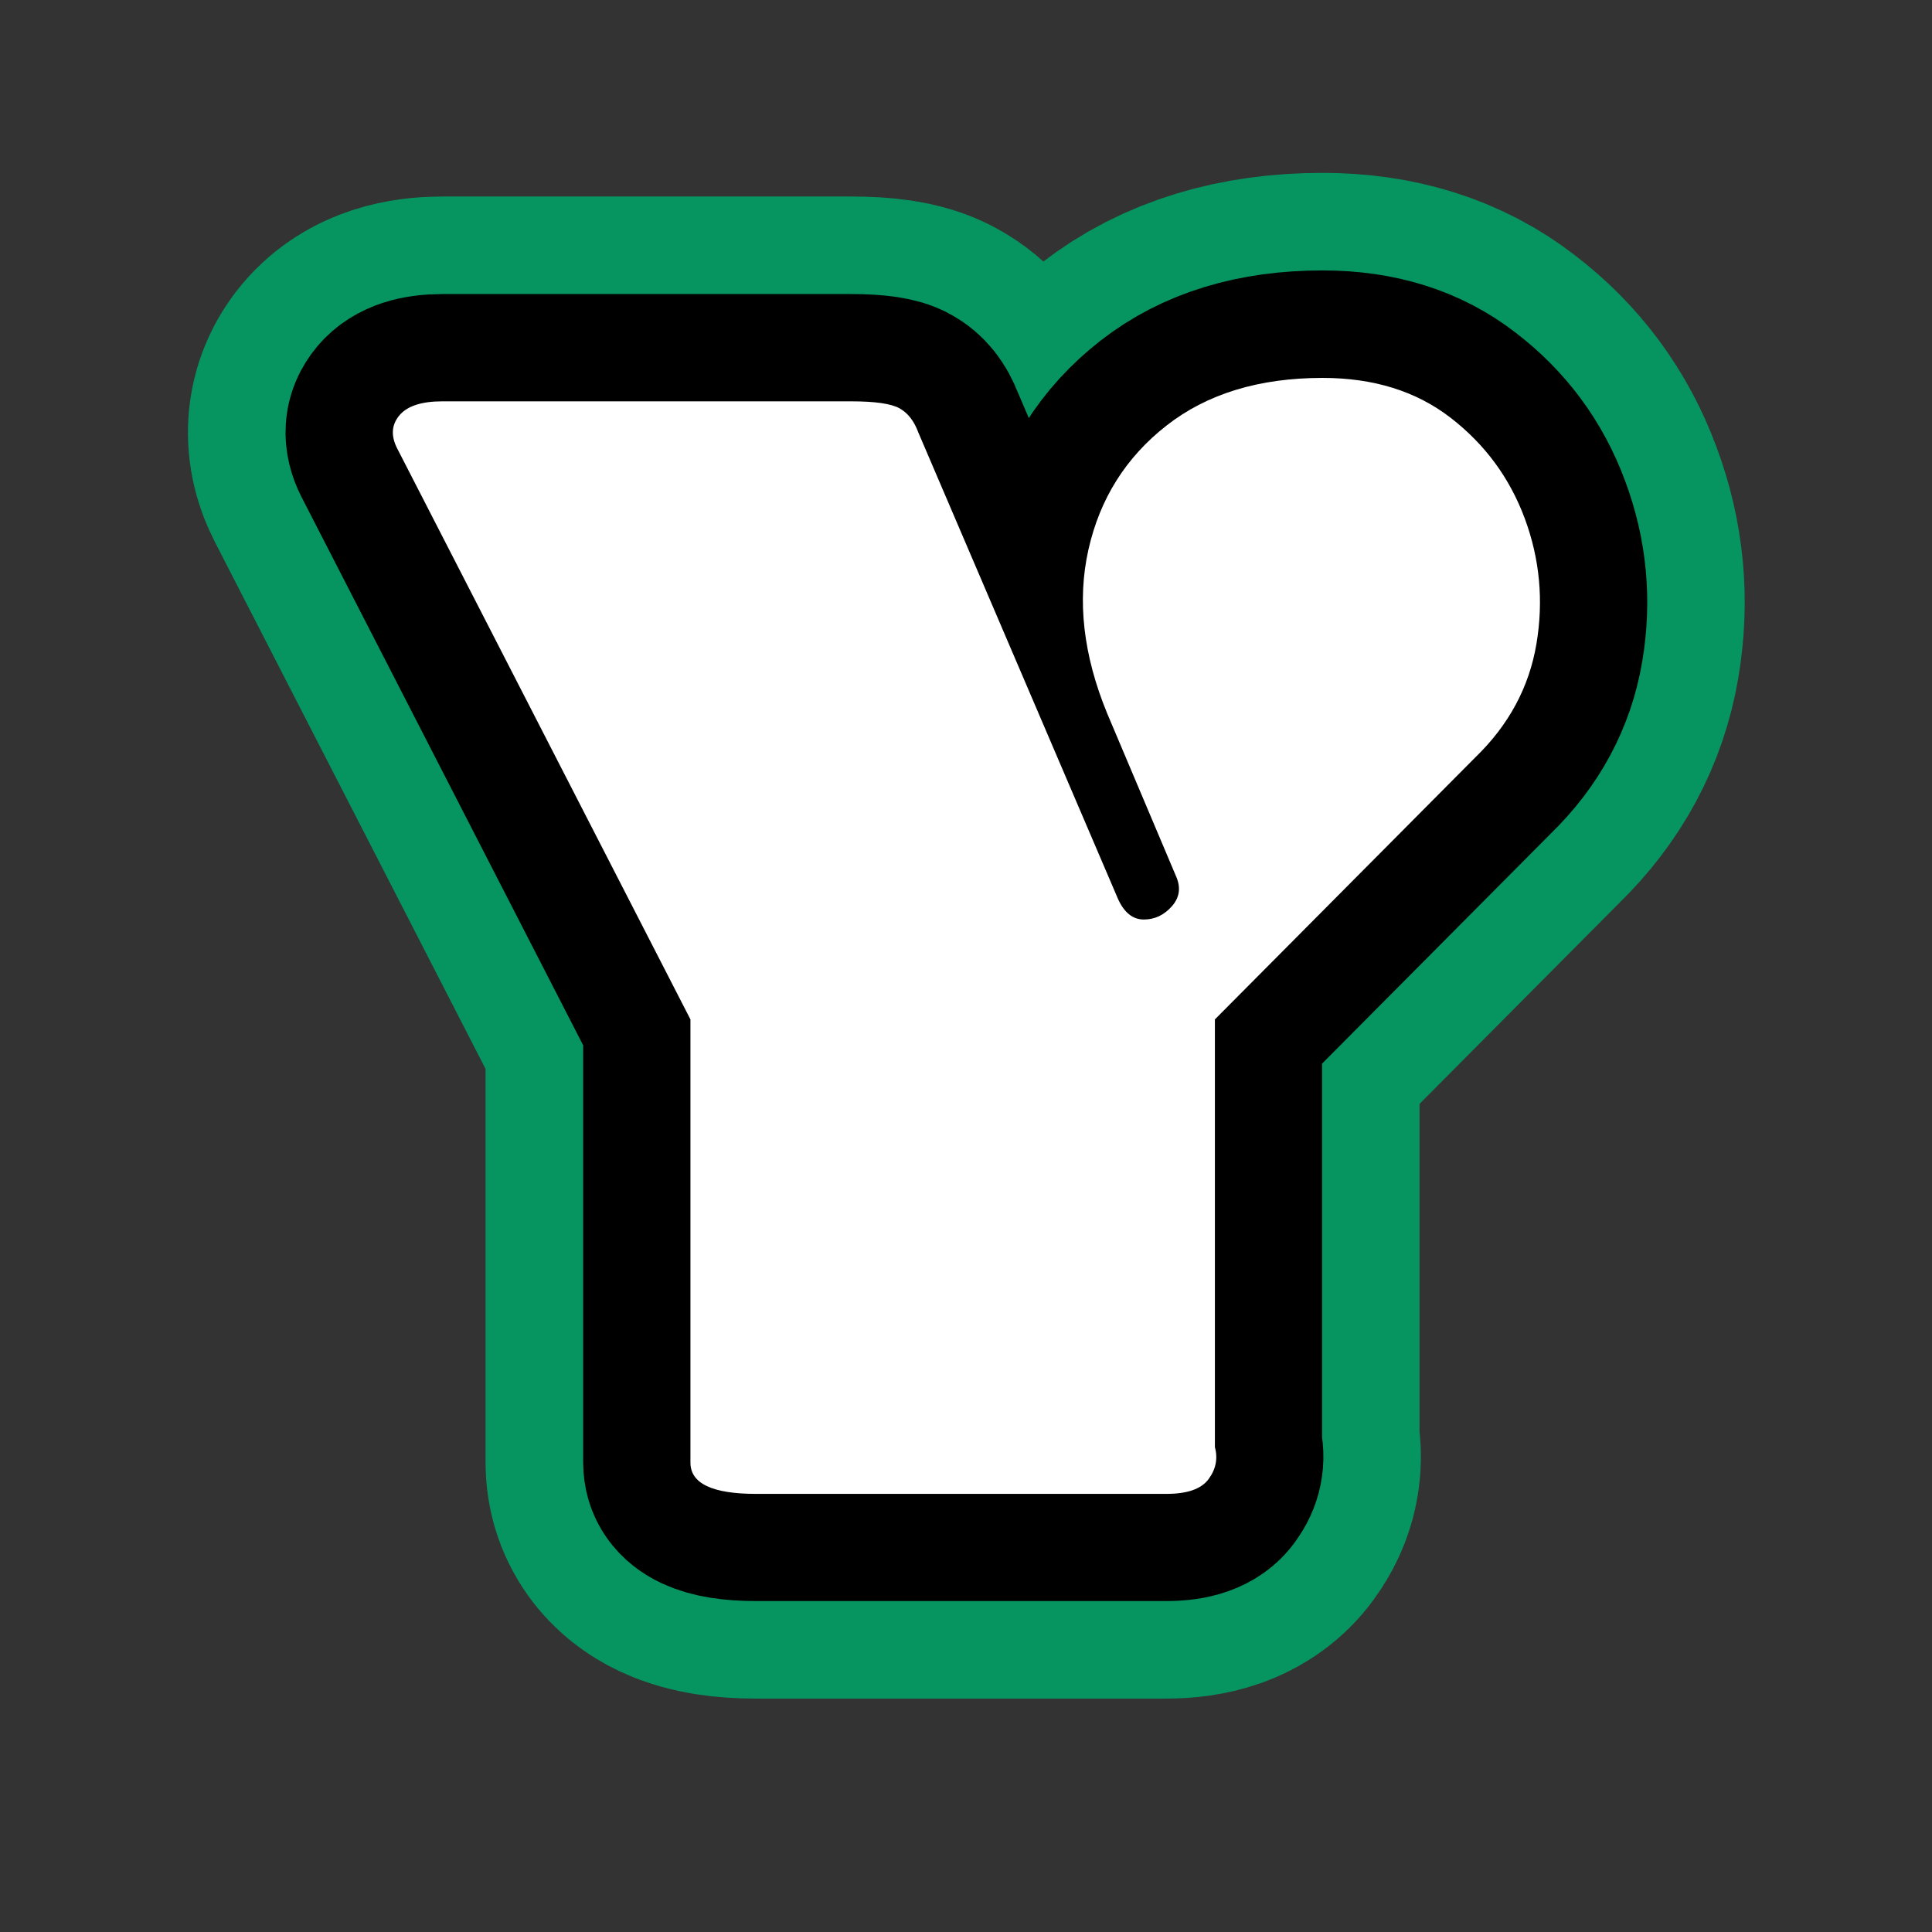 <svg xmlns="http://www.w3.org/2000/svg" xmlns:xlink="http://www.w3.org/1999/xlink" width="500" zoomAndPan="magnify" viewBox="0 0 375 375" height="500" preserveAspectRatio="xMidYMid meet" version="1.0"><rect x="0" y="0" width="375" height="375" fill="#333333" stroke="none"/><defs><g/></defs><path stroke-linecap="butt" transform="matrix(1.136, 0, 0, 1.136, -18.726, -34.96)" fill="none" stroke-linejoin="miter" d="M 224.031 277.992 C 224.55 279.945 224.182 281.768 222.924 283.459 C 221.707 285.154 219.321 286 215.762 286 L 145.647 286 C 138.183 286 134.449 284.219 134.449 280.661 L 134.449 204.948 L 84.321 107.358 C 83.234 105.233 83.365 103.366 84.709 101.76 C 86.057 100.155 88.509 99.35 92.068 99.35 L 161.921 99.35 C 166.002 99.35 168.736 99.763 170.125 100.588 C 171.559 101.368 172.642 102.737 173.381 104.69 L 207.493 184.373 C 208.579 186.718 210.054 187.891 211.921 187.891 C 213.788 187.891 215.373 187.131 216.673 185.611 C 218.021 184.091 218.258 182.358 217.388 180.402 L 205.605 152.668 C 201.527 142.732 200.465 133.4 202.418 124.677 C 204.371 115.954 208.816 108.878 215.762 103.452 C 222.707 98.026 231.602 95.313 242.454 95.313 C 251.136 95.313 258.404 97.593 264.263 102.149 C 270.167 106.663 274.399 112.392 276.957 119.337 C 279.564 126.282 280.234 133.445 278.976 140.82 C 277.717 148.198 274.245 154.645 268.561 160.157 L 224.031 204.948 Z M 224.031 277.992 " stroke="#069461" stroke-width="70" stroke-opacity="1" stroke-miterlimit="4"/><g fill="#000000" fill-opacity="1"><g transform="translate(74.629, 289.961)"><g><path d="M 161.172 -9.094 C 161.773 -6.863 161.367 -4.789 159.953 -2.875 C 158.547 -0.957 155.82 0 151.781 0 L 72.109 0 C 63.617 0 59.375 -2.02 59.375 -6.062 L 59.375 -92.094 L 2.422 -202.984 C 1.211 -205.398 1.363 -207.516 2.875 -209.328 C 4.395 -211.148 7.172 -212.062 11.203 -212.062 L 90.578 -212.062 C 95.223 -212.062 98.352 -211.609 99.969 -210.703 C 101.582 -209.797 102.797 -208.234 103.609 -206.016 L 142.391 -115.422 C 143.598 -112.797 145.258 -111.484 147.375 -111.484 C 149.5 -111.484 151.316 -112.344 152.828 -114.062 C 154.348 -115.781 154.602 -117.75 153.594 -119.969 L 140.266 -151.484 C 135.617 -162.785 134.406 -173.383 136.625 -183.281 C 138.852 -193.176 143.906 -201.203 151.781 -207.359 C 159.656 -213.523 169.754 -216.609 182.078 -216.609 C 191.973 -216.609 200.254 -214.031 206.922 -208.875 C 213.586 -203.727 218.383 -197.219 221.312 -189.344 C 224.238 -181.469 224.992 -173.336 223.578 -164.953 C 222.16 -156.578 218.223 -149.258 211.766 -143 L 161.172 -92.094 Z M 161.172 -9.094 "/></g></g></g><path stroke-linecap="butt" transform="matrix(1.136, 0, 0, 1.136, 21.668, -34.96)" fill="none" stroke-linejoin="miter" d="M 188.483 277.992 C 189.005 279.945 188.634 281.768 187.376 283.459 C 186.162 285.154 183.776 286 180.217 286 L 110.099 286 C 102.634 286 98.904 284.219 98.904 280.661 L 98.904 204.948 L 48.773 107.358 C 47.69 105.233 47.817 103.366 49.165 101.76 C 50.509 100.155 52.961 99.35 56.519 99.35 L 126.376 99.35 C 130.454 99.35 133.191 99.763 134.58 100.588 C 136.01 101.368 137.097 102.737 137.833 104.69 L 171.948 184.373 C 173.031 186.718 174.509 187.891 176.373 187.891 C 178.24 187.891 179.825 187.131 181.128 185.611 C 182.473 184.091 182.71 182.358 181.843 180.402 L 170.06 152.668 C 165.979 142.732 164.916 133.4 166.869 124.677 C 168.822 115.954 173.272 108.878 180.217 103.452 C 187.159 98.026 196.057 95.313 206.909 95.313 C 215.587 95.313 222.856 97.593 228.718 102.149 C 234.618 106.663 238.851 112.392 241.413 119.337 C 244.015 126.282 244.689 133.445 243.431 140.82 C 242.173 148.198 238.7 154.645 233.013 160.157 L 188.483 204.948 Z M 188.483 277.992 " stroke="#000000" stroke-width="36.667" stroke-opacity="1" stroke-miterlimit="4"/><g fill="#ffffff" fill-opacity="1"><g transform="translate(74.638, 289.961)"><g><path d="M 161.172 -9.094 C 161.773 -6.863 161.367 -4.789 159.953 -2.875 C 158.547 -0.957 155.82 0 151.781 0 L 72.109 0 C 63.617 0 59.375 -2.02 59.375 -6.062 L 59.375 -92.094 L 2.422 -202.984 C 1.211 -205.398 1.363 -207.516 2.875 -209.328 C 4.395 -211.148 7.172 -212.062 11.203 -212.062 L 90.578 -212.062 C 95.223 -212.062 98.352 -211.609 99.969 -210.703 C 101.582 -209.797 102.797 -208.234 103.609 -206.016 L 142.391 -115.422 C 143.598 -112.797 145.258 -111.484 147.375 -111.484 C 149.5 -111.484 151.316 -112.344 152.828 -114.062 C 154.348 -115.781 154.602 -117.75 153.594 -119.969 L 140.266 -151.484 C 135.617 -162.785 134.406 -173.383 136.625 -183.281 C 138.852 -193.176 143.906 -201.203 151.781 -207.359 C 159.656 -213.523 169.754 -216.609 182.078 -216.609 C 191.973 -216.609 200.254 -214.031 206.922 -208.875 C 213.586 -203.727 218.383 -197.219 221.312 -189.344 C 224.238 -181.469 224.992 -173.336 223.578 -164.953 C 222.16 -156.578 218.223 -149.258 211.766 -143 L 161.172 -92.094 Z M 161.172 -9.094 "/></g></g></g></svg>